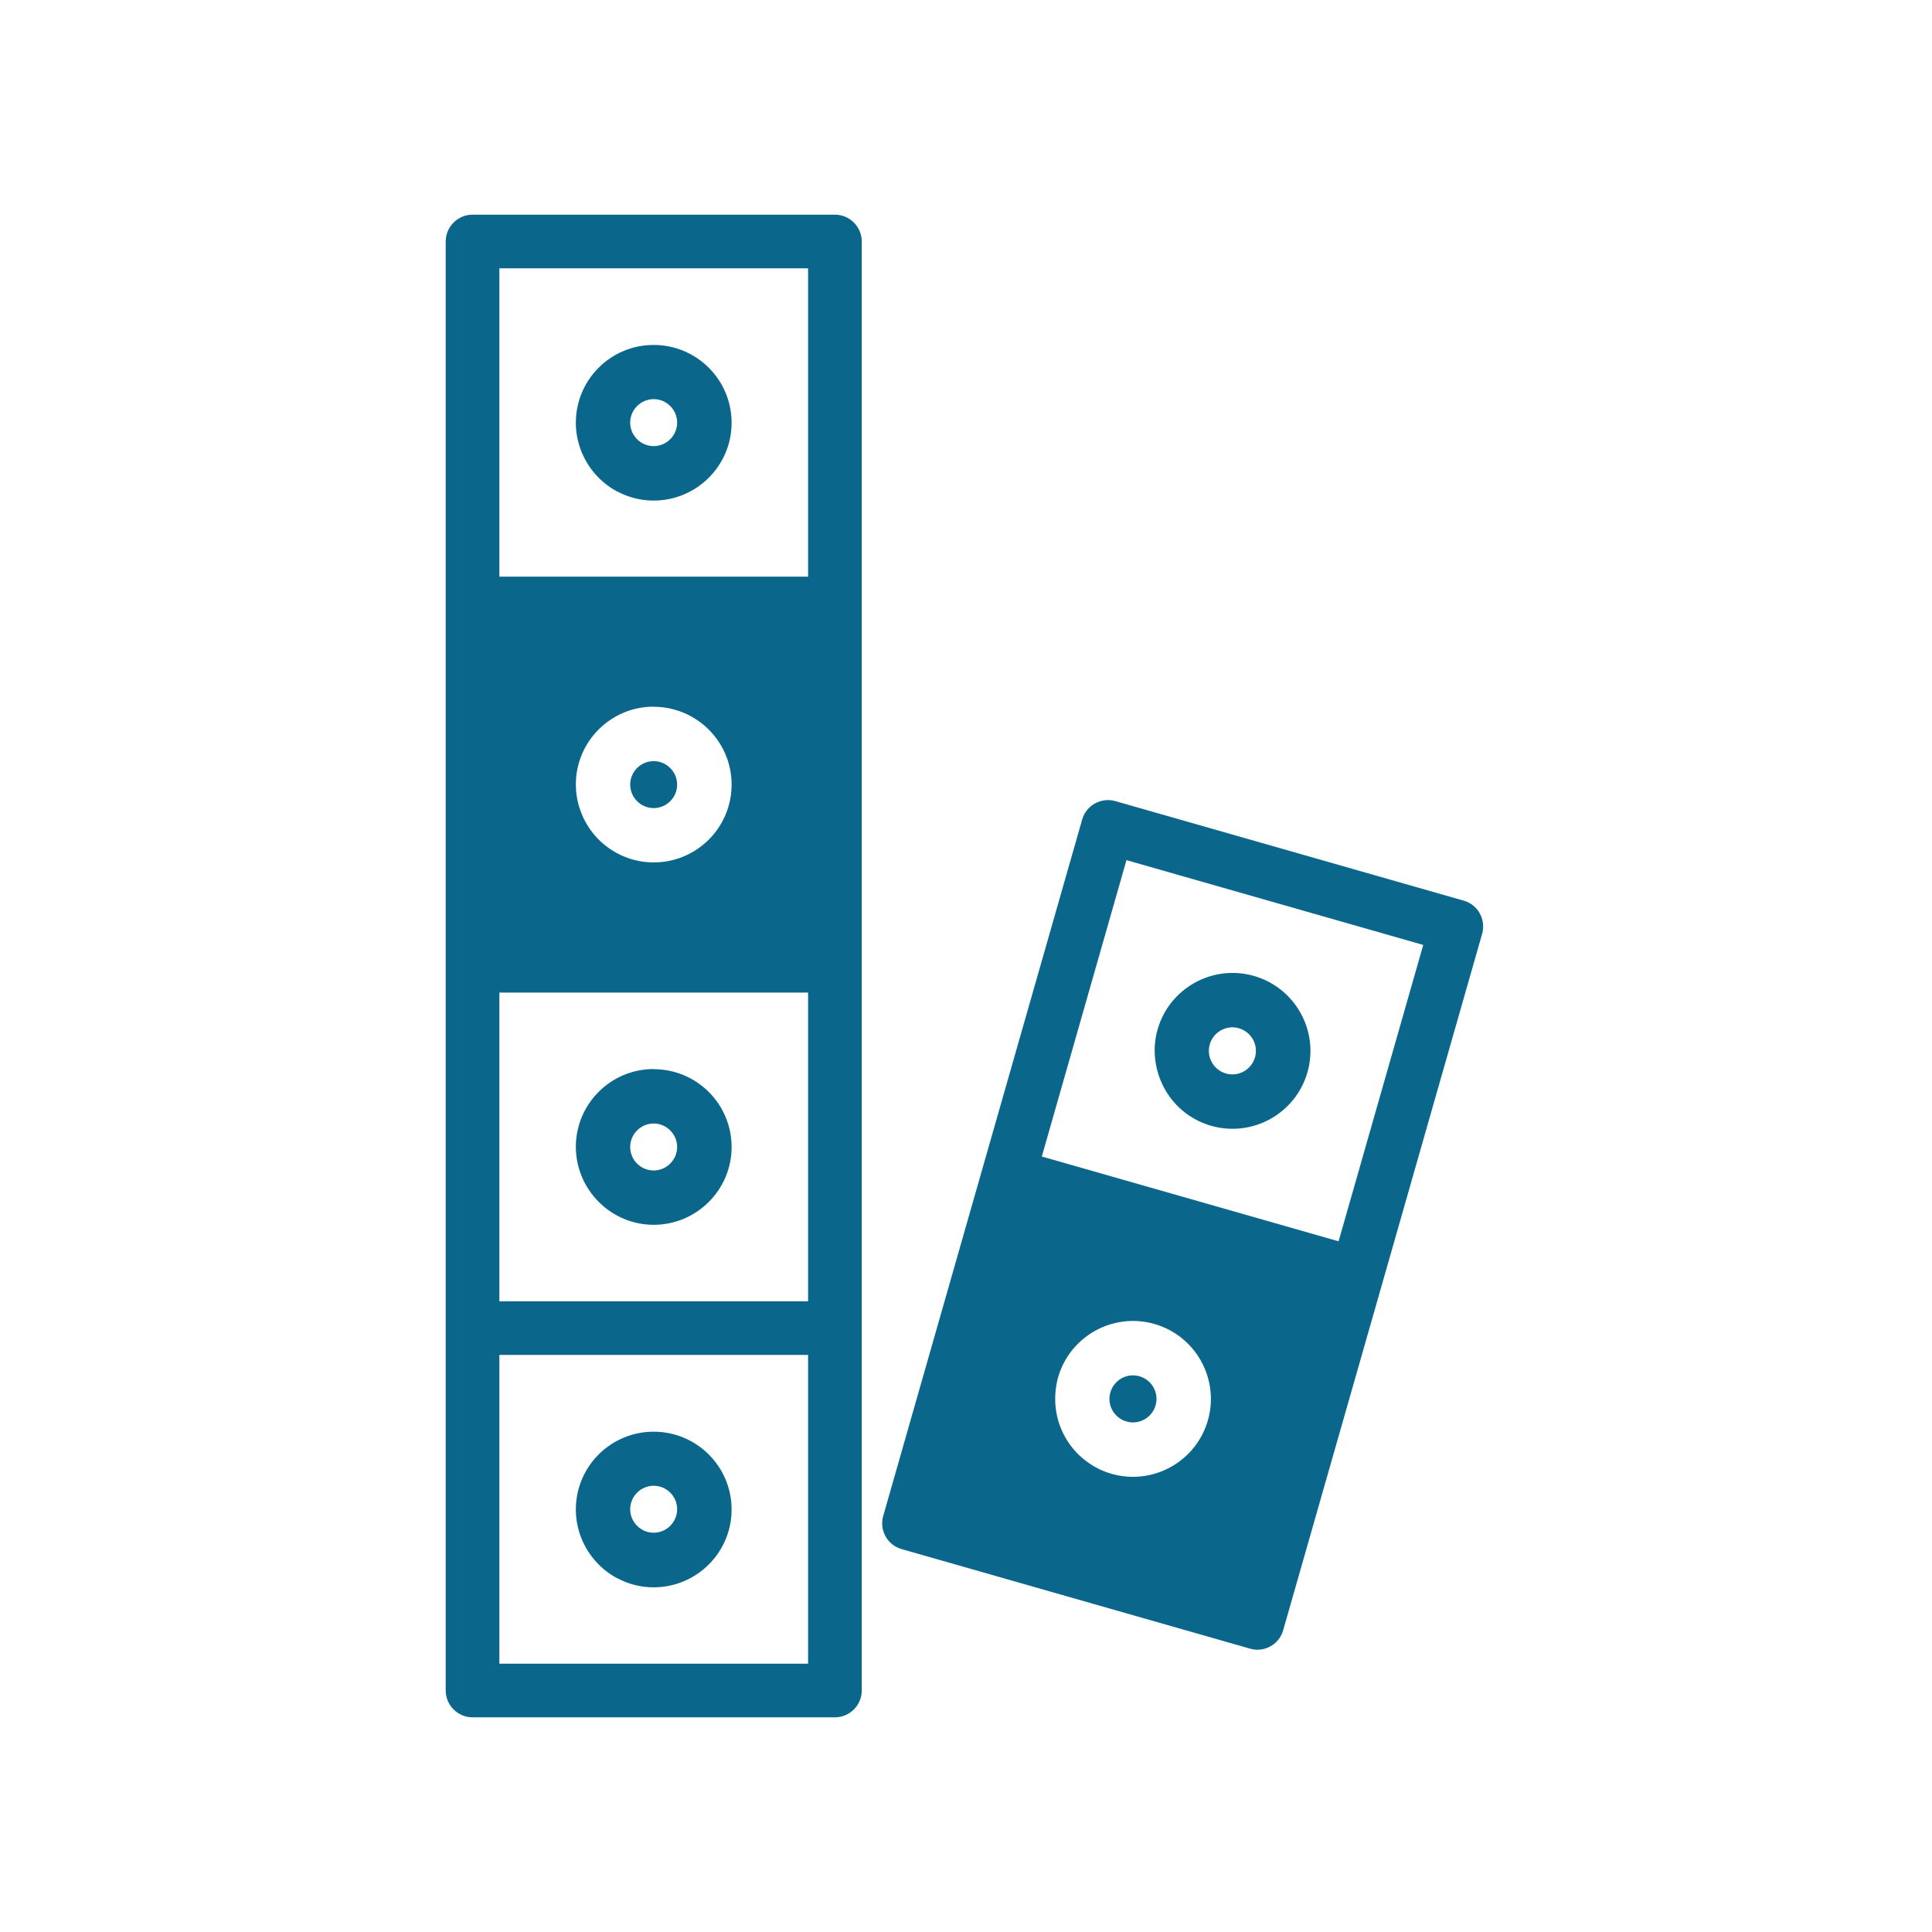 <?xml version="1.0" encoding="UTF-8"?><svg id="Layer_1" xmlns="http://www.w3.org/2000/svg" viewBox="0 0 144 144"><defs><style>.cls-1{fill:none;}.cls-1,.cls-2{stroke-width:0px;}.cls-2{fill:#0b668c;}</style></defs><path class="cls-1" d="M91.38,80.01c.93.27,1.9-.27,2.17-1.2s-.27-1.9-1.2-2.17-1.9.27-2.17,1.2c-.27.93.27,1.9,1.2,2.17Z"/><path class="cls-1" d="M37.22,124h23.01v-23.01h-23.01v23.01ZM48.72,106.69c3.2,0,5.81,2.6,5.81,5.8s-2.6,5.8-5.81,5.8c-.99,0-1.92-.25-2.73-.69-1.22-.65-2.18-1.73-2.68-3.04-.25-.65-.39-1.35-.39-2.08,0-3.2,2.6-5.8,5.8-5.8Z"/><path class="cls-1" d="M77.64,86.19l22.12,6.32,6.31-22.09-22.12-6.32-6.31,22.09ZM86.28,76.73c.88-3.08,4.1-4.87,7.18-3.99,3.08.88,4.87,4.1,3.99,7.18-.88,3.08-4.1,4.87-7.18,3.99-.95-.27-1.77-.77-2.44-1.41-.99-.96-1.62-2.27-1.74-3.66-.06-.69,0-1.4.19-2.11Z"/><path class="cls-1" d="M48.72,114.25c.97,0,1.75-.79,1.75-1.75s-.79-1.75-1.75-1.75-1.75.79-1.75,1.75.79,1.75,1.75,1.75Z"/><path class="cls-1" d="M48.72,33.26c.97,0,1.75-.79,1.75-1.75s-.79-1.75-1.75-1.75-1.75.79-1.75,1.75.79,1.75,1.75,1.75Z"/><path class="cls-1" d="M60.23,73.98h-23.01v23.01h23.01v-23.01ZM48.72,91.29c-.99,0-1.92-.25-2.73-.69-1.22-.65-2.18-1.73-2.68-3.04-.25-.65-.39-1.35-.39-2.08,0-3.2,2.6-5.8,5.8-5.8s5.81,2.6,5.81,5.8-2.6,5.8-5.81,5.8Z"/><path class="cls-1" d="M48.72,83.74c-.97,0-1.75.79-1.75,1.75s.79,1.75,1.75,1.75,1.75-.79,1.75-1.75-.79-1.75-1.75-1.75Z"/><path class="cls-1" d="M60.23,42.98v-22.98h-23.01v22.98h23.01ZM48.72,25.7c3.2,0,5.81,2.6,5.81,5.8s-2.6,5.8-5.81,5.8c-.99,0-1.92-.25-2.73-.69-1.22-.65-2.18-1.73-2.68-3.04-.25-.65-.39-1.35-.39-2.08,0-3.2,2.6-5.8,5.8-5.8Z"/><path class="cls-2" d="M48.72,79.68c-3.2,0-5.8,2.6-5.8,5.8,0,.73.14,1.43.39,2.08.5,1.3,1.46,2.38,2.68,3.04.81.44,1.74.69,2.73.69,3.2,0,5.81-2.6,5.81-5.8s-2.6-5.8-5.81-5.8ZM48.72,87.24c-.97,0-1.75-.79-1.75-1.75s.79-1.75,1.75-1.75,1.75.79,1.75,1.75-.79,1.75-1.75,1.75Z"/><path class="cls-2" d="M45.99,117.62c.81.44,1.74.69,2.73.69,3.2,0,5.81-2.6,5.81-5.8s-2.6-5.8-5.81-5.8-5.8,2.6-5.8,5.8c0,.73.14,1.43.39,2.08.5,1.3,1.46,2.38,2.68,3.04ZM48.72,110.74c.97,0,1.75.79,1.75,1.75s-.79,1.75-1.75,1.75-1.75-.79-1.75-1.75.79-1.75,1.75-1.75Z"/><path class="cls-2" d="M48.72,60.23c.97,0,1.75-.79,1.75-1.75s-.79-1.75-1.75-1.75-1.75.79-1.75,1.75.79,1.75,1.75,1.75Z"/><path class="cls-2" d="M62.23,16h-27.01c-1.1,0-2,.9-2,2v108c0,1.1.9,2,2,2h27.01c1.1,0,2-.9,2-2V18c0-1.1-.9-2-2-2ZM48.72,52.68c3.2,0,5.81,2.6,5.81,5.8s-2.6,5.8-5.81,5.8c-.99,0-1.92-.25-2.73-.69-1.22-.65-2.18-1.73-2.68-3.04-.25-.65-.39-1.35-.39-2.08,0-3.2,2.6-5.8,5.8-5.8ZM37.22,73.98h23.01v23.01h-23.01v-23.01ZM60.23,20v22.98h-23.01v-22.98h23.01ZM60.23,124h-23.01v-23.01h23.01v23.01Z"/><path class="cls-2" d="M45.99,36.62c.81.44,1.74.69,2.73.69,3.2,0,5.81-2.6,5.81-5.8s-2.6-5.8-5.81-5.8-5.8,2.6-5.8,5.8c0,.73.14,1.43.39,2.08.5,1.3,1.46,2.38,2.68,3.04ZM48.72,29.75c.97,0,1.75.79,1.75,1.75s-.79,1.75-1.75,1.75-1.75-.79-1.75-1.75.79-1.75,1.75-1.75Z"/><path class="cls-2" d="M84.93,102.58c-.93-.27-1.9.27-2.17,1.2-.27.93.27,1.9,1.2,2.17.93.27,1.9-.27,2.17-1.2s-.27-1.9-1.2-2.17Z"/><path class="cls-2" d="M109.1,67.13l-25.97-7.42c-1.06-.3-2.17.31-2.47,1.37l-7.42,25.97s0,0,0,0l-7.41,25.94c-.15.51-.08,1.06.17,1.52.26.46.69.81,1.2.95l25.97,7.42c.18.05.37.08.55.08.87,0,1.67-.57,1.92-1.45l7.42-25.97s0,0,0,0l7.41-25.94c.3-1.06-.31-2.17-1.37-2.47ZM90.03,105.86c-.88,3.08-4.1,4.87-7.18,3.99-.95-.27-1.77-.77-2.44-1.41-.99-.96-1.62-2.27-1.74-3.66-.06-.69,0-1.4.19-2.11.88-3.08,4.1-4.87,7.18-3.99,3.08.88,4.87,4.1,3.99,7.18ZM99.77,92.52l-22.12-6.32,6.31-22.09,22.12,6.32-6.31,22.09Z"/><path class="cls-2" d="M87.83,82.5c.66.64,1.49,1.14,2.44,1.41,3.08.88,6.3-.91,7.18-3.99.88-3.08-.91-6.3-3.99-7.18-3.08-.88-6.3.91-7.18,3.99-.2.71-.26,1.42-.19,2.11.13,1.39.75,2.69,1.74,3.66ZM90.17,77.84c.27-.93,1.24-1.47,2.17-1.2s1.47,1.24,1.2,2.17-1.24,1.47-2.17,1.2c-.93-.27-1.47-1.24-1.2-2.17Z"/></svg>